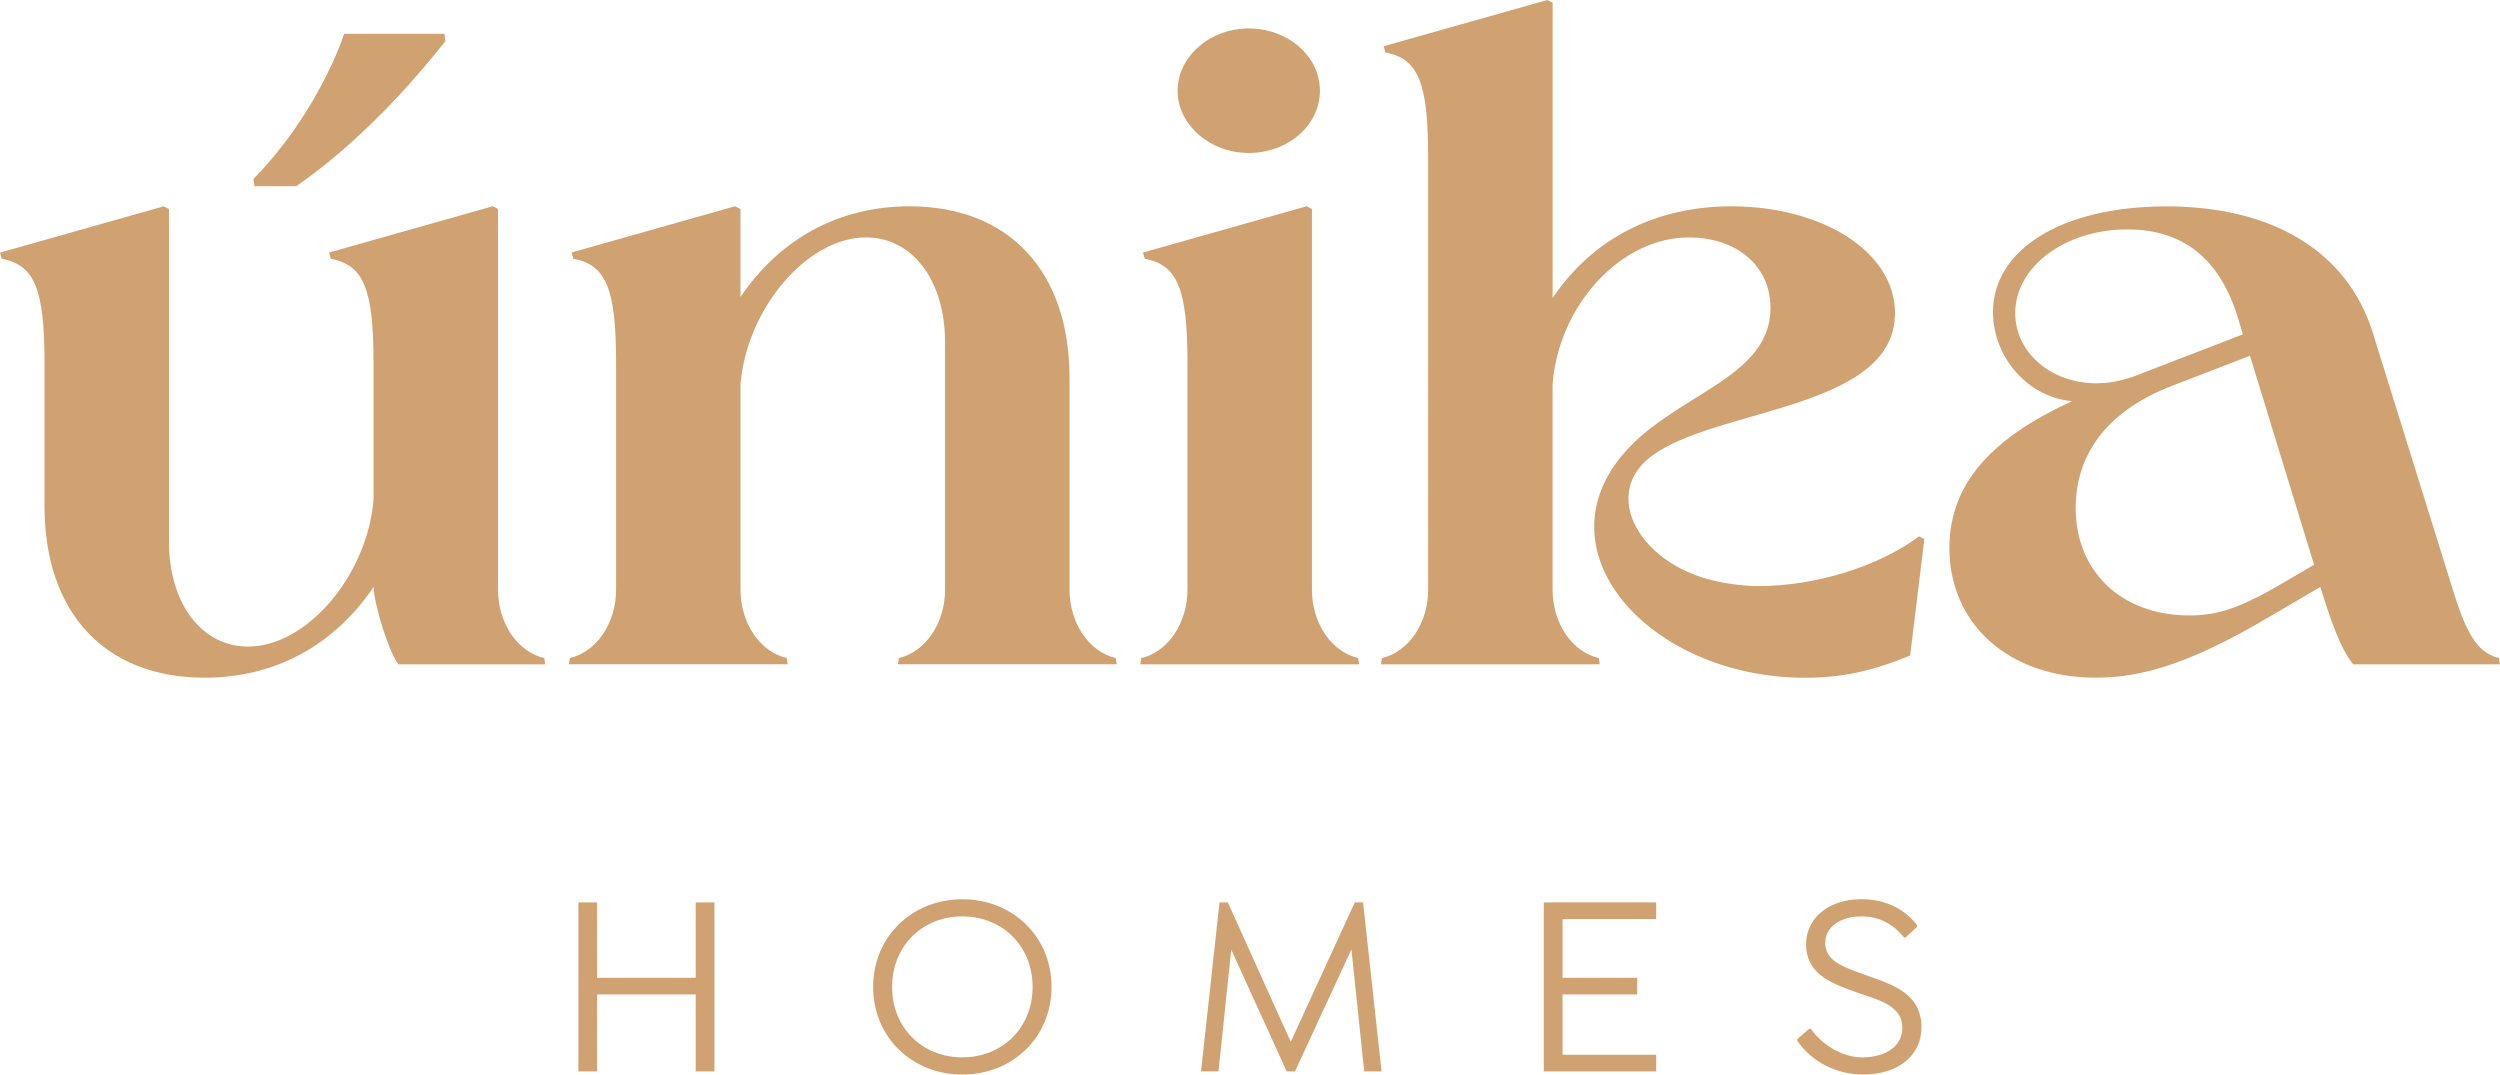 <svg xmlns="http://www.w3.org/2000/svg" id="Capa_1" data-name="Capa 1" width="163.72mm" height="70.37mm" viewBox="0 0 464.08 199.48"><g><g><path d="M101.04,122.17l.16,1.16h-27.24c-1.65-1.98-4.46-10.73-4.62-14.36-7.26,10.73-18.16,16.84-31.37,16.84-18.49,0-29.72-12.05-29.72-31.86v-26.58c0-13.7-1.82-18.16-7.93-19.32l-.33-1.16,30.38-8.59.99.5v61.75c0,11.56,6.11,19.48,14.69,19.48,10.9,0,22.12-13.21,23.28-27.24v-25.43c0-13.7-1.82-18.16-7.93-19.32l-.33-1.16,30.38-8.59.99.5v70.66c0,6.27,3.63,11.56,8.59,12.71Z" style="fill: #d1a271;"></path><path d="M136.46,38.3l.99.5v16.34c7.26-10.73,18.16-16.84,31.37-16.84,18.49,0,29.72,12.05,29.72,31.86v39.29c0,6.27,3.63,11.56,8.58,12.71l.17,1.16h-40.61l.17-1.16c4.95-1.16,8.58-6.44,8.58-12.71v-45.9c0-11.56-6.11-19.48-14.69-19.48-10.9,0-22.12,13.21-23.28,27.24v38.14c0,6.27,3.63,11.56,8.59,12.71l.16,1.16h-40.61l.17-1.16c4.95-1.16,8.59-6.44,8.59-12.71v-42.1c0-13.7-1.82-18.16-7.93-19.32l-.33-1.16,30.38-8.59Z" style="fill: #d1a271;"></path><path d="M252.12,122.17l.16,1.16h-40.61l.17-1.16c4.95-1.16,8.59-6.44,8.59-12.71v-42.1c0-13.7-1.82-18.16-7.93-19.32l-.33-1.16,30.38-8.59.99.5v70.66c0,6.27,3.63,11.56,8.59,12.71ZM231.81,5.28c7.26,0,13.21,5.12,13.21,11.56s-5.94,11.56-13.21,11.56-13.21-5.28-13.21-11.56,5.94-11.56,13.21-11.56Z" style="fill: #d1a271;"></path><path d="M328.66,57.12c0-7.76-6.27-13.04-15.19-13.04-12.55,0-24.11,12.55-25.26,27.24v38.14c0,6.27,3.63,11.56,8.59,12.71l.16,1.16h-40.61l.17-1.16c4.95-1.16,8.59-6.44,8.59-12.71V29.06c0-13.7-1.82-18.16-7.93-19.32l-.33-1.16,30.38-8.58.99.5v54.81c7.6-11.23,19.32-17.01,33.18-17.01,16.84,0,30.38,8.42,30.38,19.81,0,18.82-36.49,17.5-46.72,27.9-7.1,7.26.17,19.15,13.87,21.96,2.31.5,4.95.83,7.59.83,10.4,0,22.29-3.63,29.72-9.24l.99.5-2.64,21.63c-6.77,2.81-12.55,4.13-19.48,4.13-29.39,0-50.68-24.43-32.36-43.09,9.74-9.91,25.92-13.04,25.92-25.59Z" style="fill: #d1a271;"></path><path d="M421.15,114.58c-13.7,8.09-22.95,11.23-32.03,11.23-16.34,0-27.41-10.07-27.24-24.43.16-11.23,7.26-19.81,22.78-26.91-8.09-.66-14.69-8.09-14.69-16.51,0-11.72,12.88-19.65,32.2-19.65s33.51,8.09,38.3,23.44l14.86,47.71c2.31,7.43,4.29,11.72,8.58,12.71l.17,1.16h-27.24c-2.48-2.97-4.46-9.08-6.11-14.36l-9.58,5.61ZM374.1,58.11c0,7.43,6.77,13.04,15.02,13.04,2.15,0,4.29-.33,6.6-1.16l-.33.17,20.97-8.09-.99-3.3c-3.47-11.06-10.4-16.18-20.47-16.18-11.56,0-20.8,6.93-20.8,15.52ZM429.57,104.84l-11.89-38.8-14.53,5.61c-11.56,4.46-17.67,12.22-17.83,22.29-.16,12.05,8.42,20.31,21.13,20.31,5.45,0,9.74-1.49,18.33-6.6l4.79-2.81Z" style="fill: #d1a271;"></path></g><path d="M82.68,7.63c-8.72,11.04-18.41,20.54-27.71,26.94h-7.75l-.19-1.36c6.98-6.98,13.56-17.44,16.86-26.94h18.6l.19,1.36Z" style="fill: #d1a271;"></path></g><g><path d="M132.62,167.52v31.38h-3.48v-14.29h-18.3v14.29h-3.48v-31.38h3.48v14h18.3v-14h3.48Z" style="fill: #d1a271;"></path><path d="M162.08,183.21c0-9.32,7.2-16.27,16.56-16.27s16.56,6.95,16.56,16.27-7.2,16.27-16.56,16.27-16.56-6.95-16.56-16.27ZM191.68,183.21c0-7.63-5.65-13.09-13.04-13.09s-13.04,5.46-13.04,13.09,5.65,13.08,13.04,13.08,13.04-5.46,13.04-13.08Z" style="fill: #d1a271;"></path><path d="M253.24,198.9l-2.37-22.65-10.48,22.65h-1.54l-10.29-22.6-2.37,22.6h-3.24l3.43-31.38h1.54l11.69,25.88,11.88-25.88h1.54l3.43,31.38h-3.24Z" style="fill: #d1a271;"></path><path d="M290.06,170.61v10.91h13.86v3.09h-13.86v11.2h17.38v3.09h-20.86v-31.38h20.86v3.09h-17.38Z" style="fill: #d1a271;"></path><path d="M333.63,193.2v-.29l2.22-1.93h.29c2.51,3.43,6.23,5.31,9.56,5.31,4.64,0,7.44-2.32,7.44-5.41,0-4.63-4.92-5.26-10.24-7.29-3.24-1.26-7.63-3.04-7.63-8.26,0-4.88,4.15-8.4,10.28-8.4,4.73,0,8.21,2.03,10.33,4.83v.29l-2.13,1.98h-.29c-1.84-2.27-4.35-3.91-7.92-3.91-3.91,0-6.71,1.98-6.71,4.88,0,3.14,2.75,4.25,6.08,5.5,5.26,1.98,11.78,3.28,11.78,10.23,0,5.31-4.44,8.74-10.81,8.74-4.83,0-9.51-2.22-12.26-6.28Z" style="fill: #d1a271;"></path></g></svg>